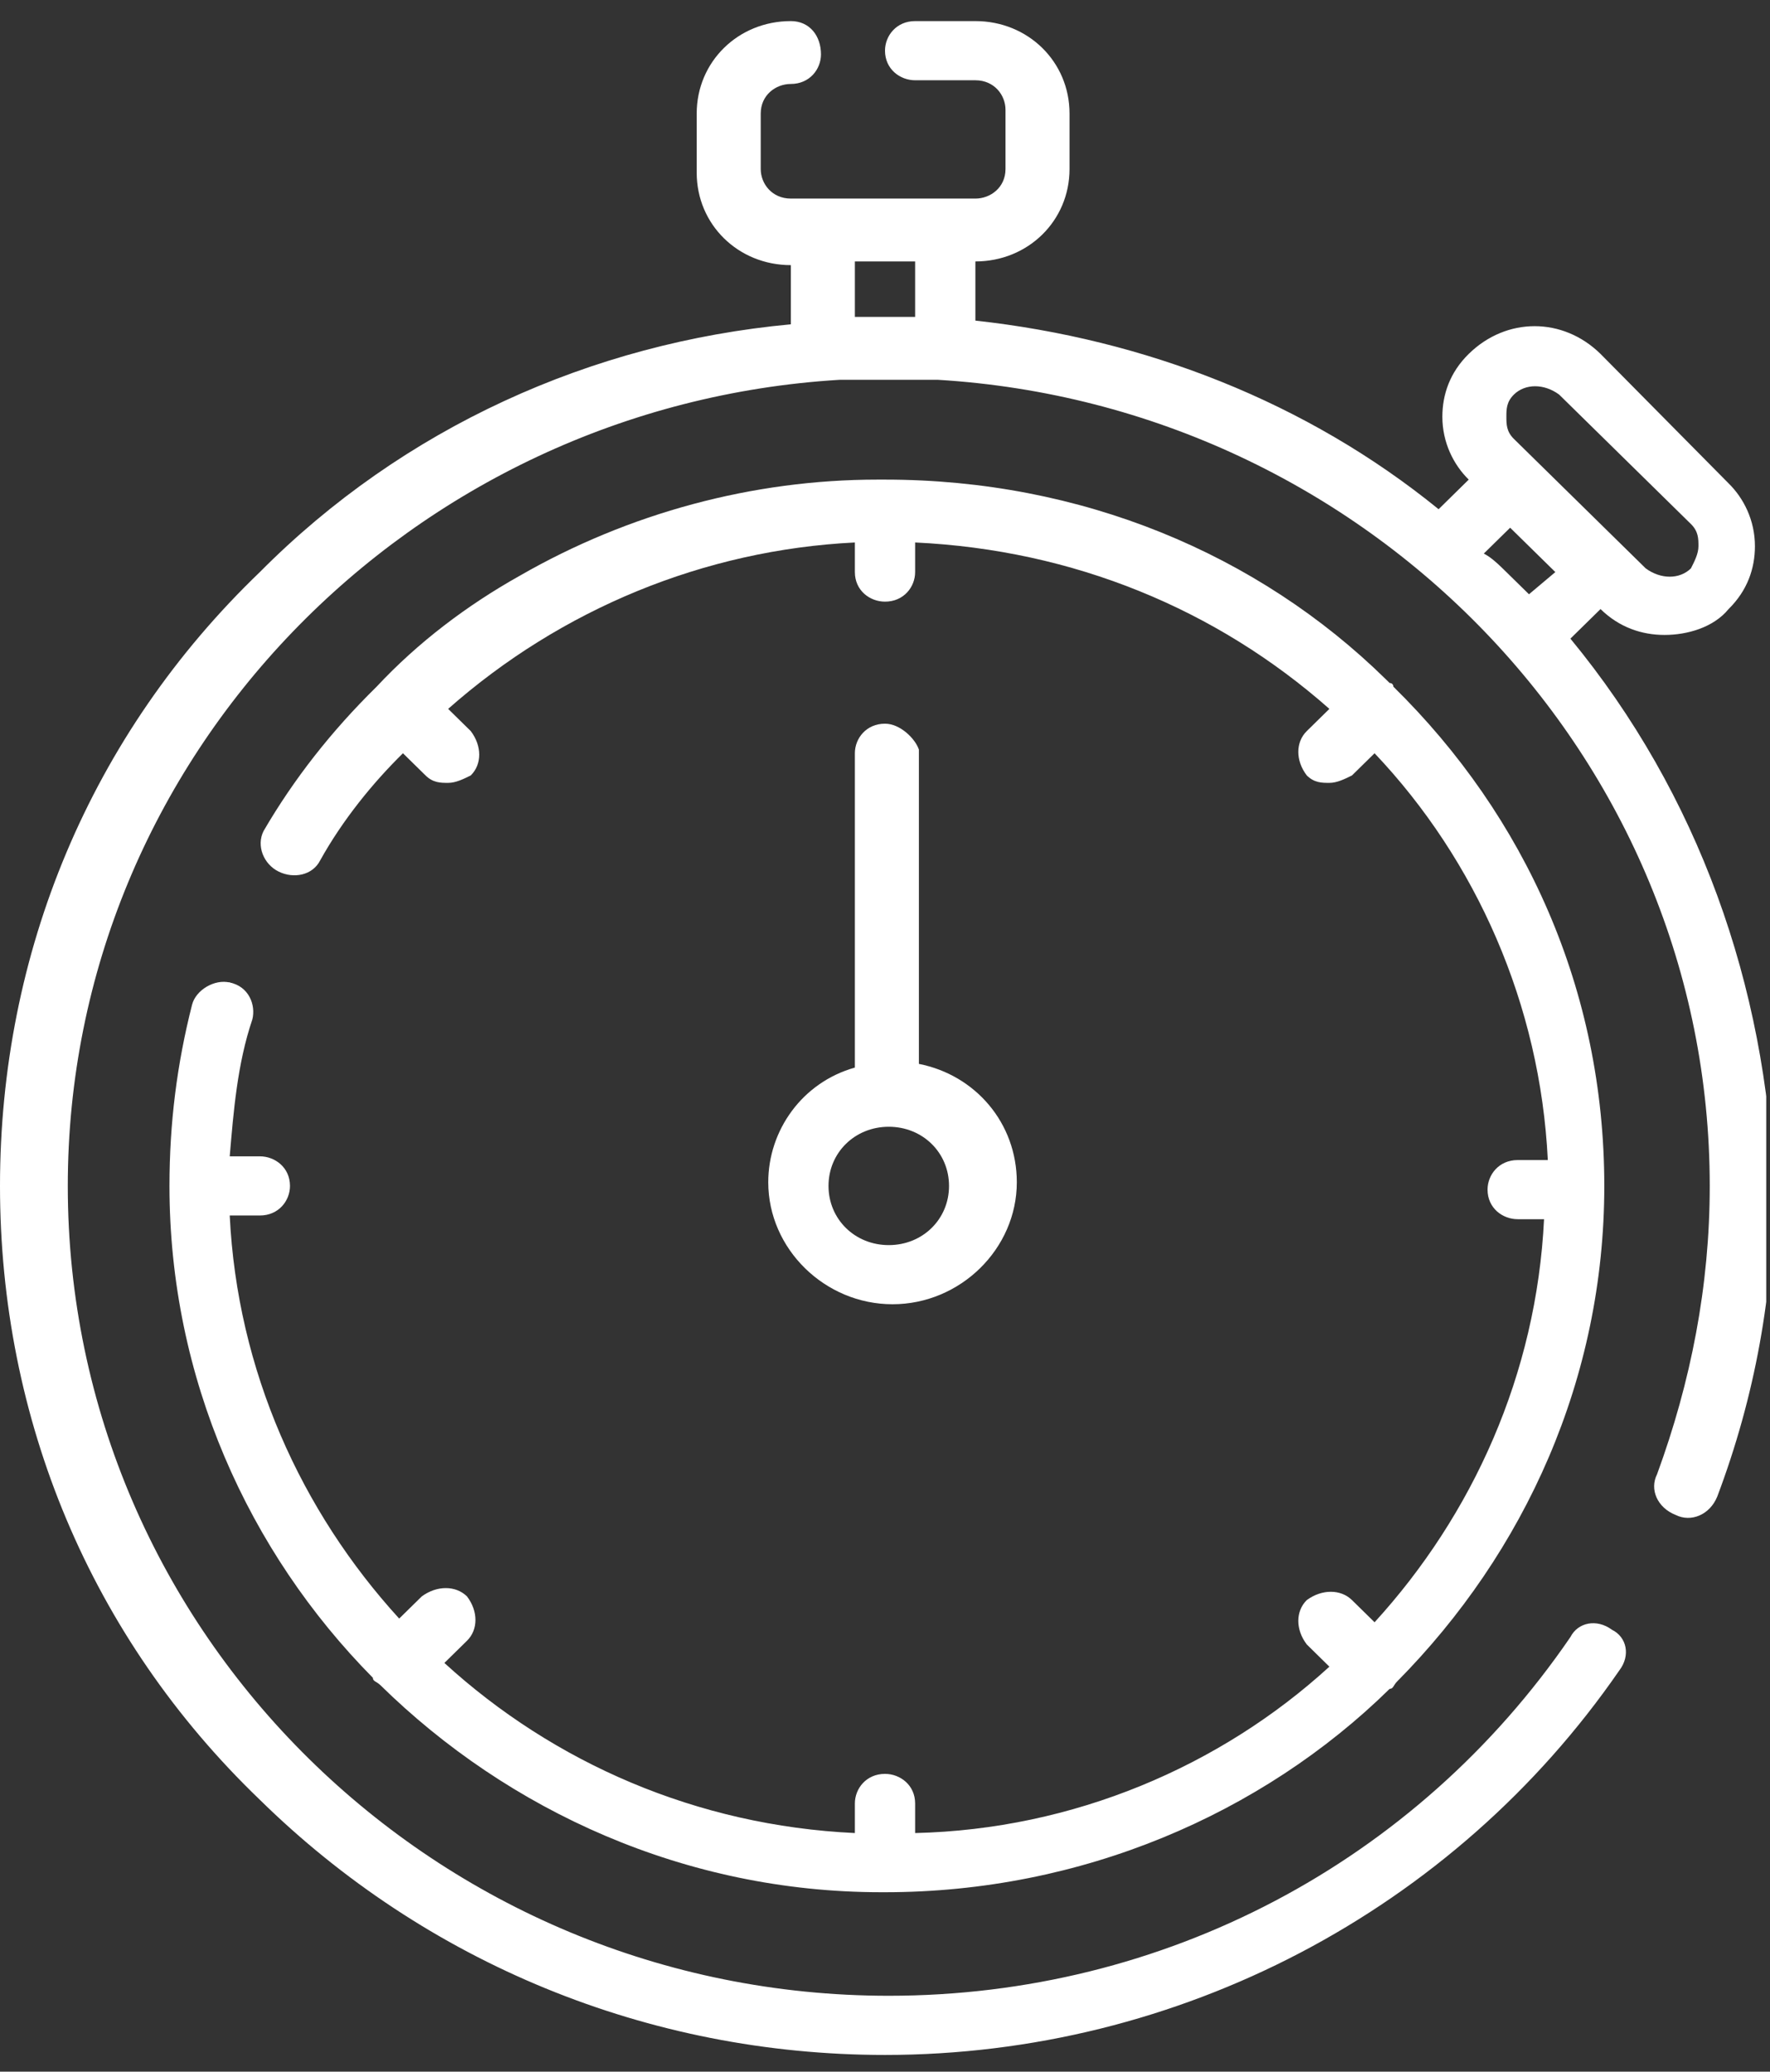 <svg width="47" height="55" viewBox="0 0 47 55" fill="none" xmlns="http://www.w3.org/2000/svg">
<rect x="0" y="0" width="47" height="55" fill="#333333" stroke="none"/>
<g clip-path="url(#clip0_16737_15983)">
<path d="M5.1 26.674C4.7 28.245 4.5 29.816 4.5 31.485C4.5 36.59 6.6 41.204 9.9 44.542C9.9 44.64 10 44.64 10.1 44.738C13.5 48.076 18.2 50.236 23.4 50.236H23.5C28.7 50.236 33.5 48.174 36.9 44.837C37 44.837 37 44.738 37.1 44.64C40.5 41.204 42.6 36.59 42.6 31.485C42.6 26.282 40.5 21.667 37 18.231C37 18.231 37 18.133 36.9 18.133L36.8 18.035C33.4 14.697 28.7 12.733 23.5 12.733H23.4C23.4 12.733 23.4 12.733 23.3 12.733C20 12.733 16.7 13.617 13.8 15.286C12.4 16.071 11.1 17.053 10 18.231C8.8 19.409 7.8 20.686 7 22.06C6.8 22.453 7 22.944 7.4 23.14C7.8 23.336 8.3 23.238 8.5 22.845C9.1 21.765 9.9 20.784 10.7 19.998L11.3 20.587C11.5 20.784 11.7 20.784 11.9 20.784C12.1 20.784 12.3 20.686 12.5 20.587C12.8 20.293 12.8 19.802 12.5 19.409L11.9 18.82C14.9 16.17 18.7 14.599 22.7 14.402V15.188C22.7 15.679 23.1 15.973 23.5 15.973C24 15.973 24.3 15.581 24.3 15.188V14.402C28.5 14.599 32.3 16.17 35.3 18.82L34.7 19.409C34.4 19.704 34.4 20.195 34.7 20.587C34.9 20.784 35.1 20.784 35.3 20.784C35.5 20.784 35.7 20.686 35.9 20.587L36.5 19.998C39.2 22.845 40.9 26.674 41.1 30.798H40.3C39.8 30.798 39.5 31.19 39.5 31.583C39.5 32.074 39.9 32.368 40.3 32.368H41C40.8 36.492 39.1 40.222 36.5 43.069L35.9 42.48C35.6 42.186 35.1 42.186 34.7 42.48C34.4 42.775 34.4 43.266 34.7 43.658L35.3 44.248C32.4 46.898 28.5 48.567 24.3 48.665V47.88C24.3 47.389 23.9 47.094 23.5 47.094C23 47.094 22.7 47.487 22.7 47.88V48.665C18.5 48.469 14.7 46.8 11.8 44.149L12.4 43.56C12.7 43.266 12.7 42.775 12.4 42.382C12.1 42.088 11.6 42.088 11.2 42.382L10.6 42.971C8 40.124 6.3 36.394 6.1 32.27H6.9C7.4 32.27 7.7 31.878 7.7 31.485C7.7 30.994 7.3 30.699 6.9 30.699H6.1C6.2 29.521 6.3 28.245 6.7 27.067C6.8 26.674 6.6 26.183 6.1 26.085C5.7 25.987 5.2 26.282 5.1 26.674Z" fill="white"/>
<path d="M23.5 19.213C23 19.213 22.7 19.606 22.7 19.998V28.343C21.3 28.736 20.4 30.012 20.4 31.387C20.4 33.154 21.9 34.626 23.7 34.626C25.5 34.626 27 33.154 27 31.387C27 29.816 25.9 28.54 24.4 28.245V19.9C24.3 19.606 23.9 19.213 23.5 19.213ZM25.2 31.485C25.2 32.368 24.5 33.056 23.6 33.056C22.7 33.056 22 32.368 22 31.485C22 30.601 22.7 29.914 23.6 29.914C24.5 29.914 25.2 30.601 25.2 31.485Z" fill="white"/>
<path d="M41.7 16.955L42.5 16.17C43 16.66 43.6 16.857 44.2 16.857C44.8 16.857 45.5 16.66 45.9 16.17C46.4 15.679 46.6 15.09 46.6 14.501C46.6 13.813 46.3 13.224 45.9 12.832L42.5 9.396C41.5 8.414 40 8.414 39 9.396C38.5 9.886 38.3 10.475 38.3 11.065C38.3 11.752 38.6 12.341 39 12.733L38.2 13.519C34.7 10.672 30.4 9.003 25.9 8.512V6.941C27.3 6.941 28.4 5.861 28.4 4.487V3.014C28.4 1.64 27.3 0.56 25.9 0.56H24.3C23.8 0.56 23.5 0.953 23.5 1.345C23.5 1.836 23.9 2.131 24.3 2.131H25.9C26.4 2.131 26.7 2.523 26.7 2.916V4.487C26.7 4.978 26.3 5.272 25.9 5.272H21C20.5 5.272 20.2 4.879 20.2 4.487V3.014C20.2 2.523 20.6 2.229 21 2.229C21.5 2.229 21.8 1.836 21.8 1.443C21.8 0.953 21.5 0.56 21 0.56C19.6 0.56 18.5 1.64 18.5 3.014V4.585C18.5 5.959 19.6 7.039 21 7.039V8.61C15.7 9.101 10.7 11.359 6.9 15.188C2.4 19.508 0 25.3 0 31.485C0 37.67 2.4 43.462 6.9 47.782C11.3 52.101 17.2 54.556 23.5 54.556C31.3 54.556 38.6 50.727 43 44.346C43.3 43.953 43.2 43.462 42.8 43.266C42.4 42.971 41.9 43.069 41.7 43.462C37.6 49.451 30.9 52.985 23.6 52.985C11.6 52.985 1.8 43.364 1.8 31.485C1.8 20.096 10.9 10.77 22.3 10.083C22.4 10.083 23.4 10.083 23.6 10.083C23.8 10.083 24.8 10.083 24.9 10.083C36.3 10.77 45.4 20.096 45.4 31.485C45.4 34.136 44.9 36.688 44 39.142C43.8 39.535 44 40.026 44.5 40.222C44.9 40.419 45.4 40.222 45.6 39.731C46.6 37.081 47.1 34.332 47.1 31.485C46.9 26.183 45.1 21.078 41.7 16.955ZM24.3 8.414H23.5H22.7V6.941H24.3V8.414ZM40.2 10.475C40.5 10.181 41 10.181 41.4 10.475L44.9 13.912C45.1 14.108 45.1 14.304 45.1 14.501C45.1 14.697 45 14.893 44.9 15.09C44.6 15.384 44.1 15.384 43.7 15.09L40.2 11.653C40 11.457 40 11.261 40 11.065C40 10.868 40 10.672 40.2 10.475ZM40.6 15.777C40.4 15.581 40.2 15.384 40 15.188C39.8 14.992 39.6 14.795 39.4 14.697L40.1 14.01L41.3 15.188L40.6 15.777Z" fill="white"/>
<path d="M6 26.085C6 26.085 6 26.085 6.1 26.085C6.4 26.185 6 26.085 6 26.085Z" fill="white"/>
</g>
<defs>
<clipPath id="clip0_16737_15983">
<rect width="46.9" height="53.996" fill="white" transform="translate(0 0.56)"/>
</clipPath>
</defs>
</svg>

